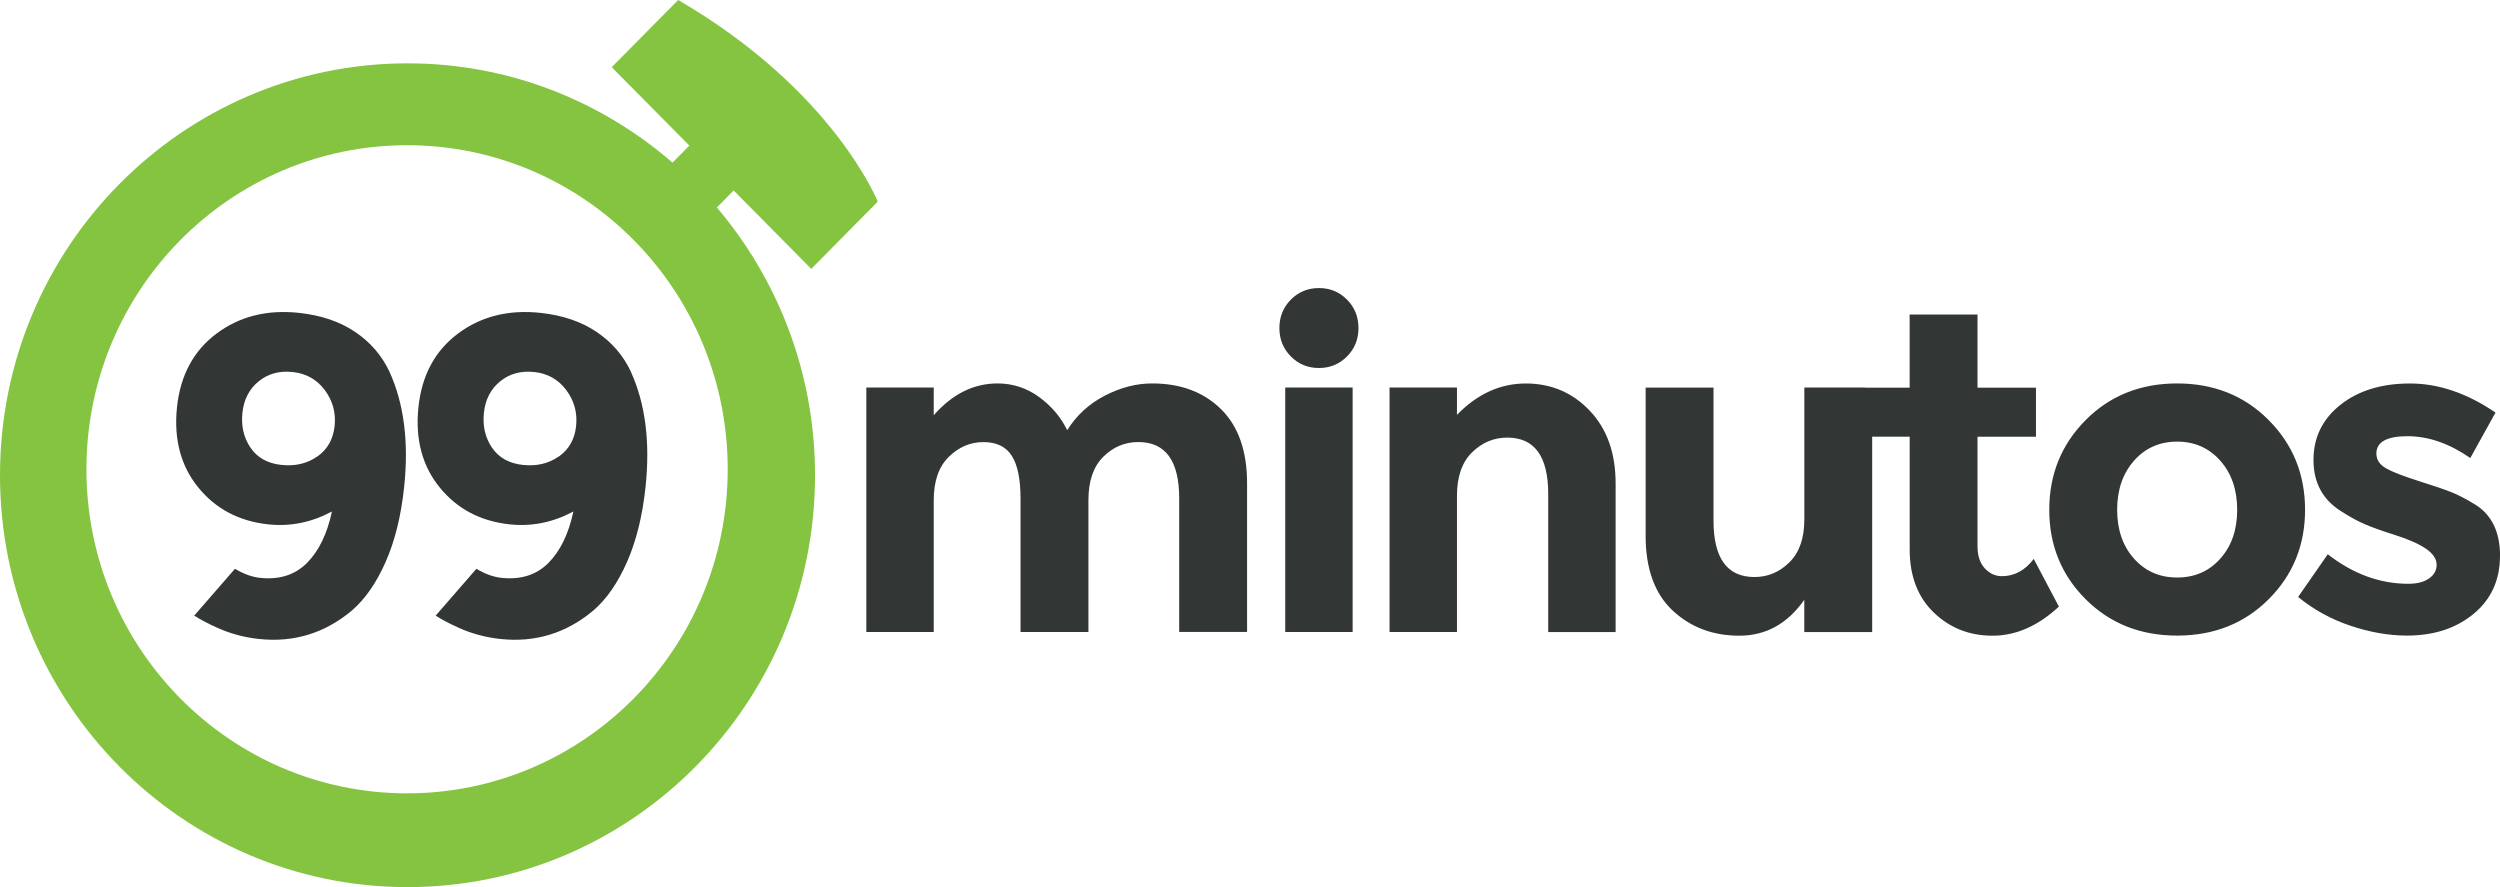 <?xml version="1.0" encoding="UTF-8"?>
<svg id="Capa_1" xmlns="http://www.w3.org/2000/svg" version="1.1" viewBox="0 0 466.57 165.57">
  <!-- Generator: Adobe Illustrator 29.4.0, SVG Export Plug-In . SVG Version: 2.1.0 Build 152)  -->
  <defs>
    <style>
      .st0 {
        fill: #323634;
      }

      .st0, .st1 {
        fill-rule: evenodd;
      }

      .st1 {
        fill: #85c440;
      }
    </style>
  </defs>
  <g id="Page-1">
    <g id="_x39_9-LAnding">
      <g id="_x39_9minutos-logo">
        <path id="Fill-1" class="st0" d="M203.13,93.36v24.59h-12.67v-24.93c0-3.62-.55-6.27-1.64-7.97-1.09-1.7-2.85-2.54-5.29-2.54s-4.59.92-6.46,2.75c-1.87,1.84-2.81,4.54-2.81,8.1v24.59h-12.58v-45.62h12.58v5.17c3.47-3.96,7.44-5.94,11.91-5.94,2.85,0,5.44.85,7.76,2.54,2.32,1.7,4.07,3.76,5.24,6.19,1.73-2.77,4.07-4.92,7.01-6.44,2.94-1.53,5.89-2.29,8.85-2.29,5.31,0,9.59,1.6,12.84,4.79,3.24,3.19,4.87,7.81,4.87,13.86v27.73h-12.67v-24.93c0-7.01-2.54-10.51-7.63-10.51-2.52,0-4.7.92-6.54,2.75-1.85,1.84-2.77,4.54-2.77,8.1h0ZM240.91,66.52c-1.43-1.44-2.14-3.21-2.14-5.3s.71-3.86,2.14-5.3c1.43-1.44,3.17-2.16,5.24-2.16s3.82.72,5.24,2.16c1.43,1.44,2.14,3.21,2.14,5.3s-.71,3.86-2.14,5.3c-1.43,1.44-3.17,2.16-5.24,2.16s-3.82-.72-5.24-2.16h0ZM348.05,72.33h-11.31v24.59c0,3.51-.92,6.18-2.77,8.01-1.85,1.84-4.03,2.76-6.54,2.76-5.09,0-7.64-3.5-7.64-10.51v-24.84h-12.67v27.64c0,6.16,1.68,10.81,5.03,13.95,3.36,3.14,7.51,4.71,12.46,4.71s8.99-2.23,12.12-6.7v6.02h12.67v-36.46h7v21.03c0,4.97,1.5,8.9,4.49,11.78,2.99,2.88,6.65,4.33,10.99,4.33s8.46-1.81,12.37-5.43l-4.7-8.9c-1.62,2.15-3.61,3.22-5.96,3.22-1.23,0-2.29-.5-3.19-1.48-.9-.99-1.34-2.36-1.34-4.11v-20.43h10.91v-9.16h-10.91v-13.65h-12.67v13.65h-8.35ZM239.86,72.33h12.58v45.62h-12.58v-45.62h0ZM271.91,92.51v25.44h-12.58v-45.62h12.58v5.09c3.8-3.9,8.08-5.85,12.84-5.85s8.74,1.7,11.95,5.09c3.22,3.39,4.82,7.91,4.82,13.57v27.73h-12.58v-25.78c0-7.01-2.55-10.51-7.63-10.51-2.52,0-4.71.92-6.59,2.76-1.87,1.84-2.81,4.54-2.81,8.1h0ZM430.19,95.14c0,6.61-2.27,12.18-6.8,16.7-4.53,4.52-10.22,6.78-17.07,6.78s-12.54-2.26-17.07-6.78c-4.53-4.52-6.8-10.09-6.8-16.7s2.27-12.19,6.8-16.75c4.53-4.55,10.22-6.83,17.07-6.83s12.54,2.28,17.07,6.83c4.53,4.55,6.8,10.13,6.8,16.75h0ZM395.12,95.14c0,3.73,1.05,6.77,3.15,9.12,2.1,2.35,4.78,3.52,8.05,3.52s5.96-1.17,8.05-3.52c2.1-2.35,3.15-5.38,3.15-9.12s-1.05-6.78-3.15-9.16c-2.1-2.37-4.78-3.56-8.05-3.56s-5.96,1.19-8.05,3.56c-2.1,2.38-3.15,5.43-3.15,9.16h0ZM466.57,103.74c0,4.49-1.64,8.1-4.91,10.81s-7.42,4.07-12.46,4.07c-3.36,0-6.85-.61-10.49-1.82-3.64-1.22-6.91-3.01-9.82-5.39l5.54-7.97c4.7,3.67,9.7,5.51,15.02,5.51,1.62,0,2.91-.32,3.86-.98.95-.65,1.43-1.51,1.43-2.58s-.66-2.06-1.97-2.97c-1.31-.9-3.22-1.75-5.7-2.54-2.49-.79-4.39-1.47-5.7-2.03-1.31-.56-2.81-1.38-4.49-2.46-3.41-2.15-5.12-5.33-5.12-9.54s1.68-7.64,5.03-10.3c3.36-2.66,7.69-3.98,13-3.98s10.63,1.81,15.94,5.43l-4.7,8.48c-3.92-2.71-7.82-4.07-11.7-4.07s-5.83,1.07-5.83,3.22c0,1.19.62,2.12,1.85,2.8,1.23.68,3.27,1.47,6.13,2.37,2.85.9,4.88,1.6,6.08,2.08,1.2.48,2.64,1.23,4.32,2.25,3.13,1.92,4.7,5.13,4.7,9.62h0Z"/>
        <path id="Fill-12" class="st0" d="M72.7,69.4c-1.43-3.05-3.57-5.54-6.43-7.46-2.86-1.93-6.35-3.11-10.47-3.55-5.95-.64-11.08.65-15.38,3.86-4.3,3.21-6.76,7.79-7.39,13.75-.62,5.96.7,10.94,3.96,14.96,3.26,4.02,7.62,6.31,13.07,6.9,4.12.44,8.08-.36,11.89-2.4-.89,4.17-2.44,7.37-4.67,9.61-2.23,2.23-5.15,3.16-8.77,2.77-1.5-.16-3.05-.73-4.66-1.69l-7.6,8.74c1.12.73,2.57,1.5,4.36,2.3,2.42,1.08,4.99,1.77,7.72,2.06,6.51.7,12.29-1.08,17.34-5.31,2.47-2.12,4.57-5.15,6.31-9.09,1.73-3.93,2.88-8.6,3.45-14,.88-8.38-.04-15.52-2.73-21.44h0ZM59.23,85.18c-1.88,1.33-4.12,1.86-6.7,1.59-2.59-.28-4.51-1.35-5.78-3.22-1.27-1.87-1.77-4.04-1.51-6.51.26-2.47,1.27-4.43,3.02-5.86,1.75-1.43,3.88-2.02,6.38-1.75,2.5.27,4.49,1.39,5.97,3.37,1.48,1.98,2.09,4.2,1.84,6.68-.26,2.47-1.33,4.38-3.21,5.71h0Z"/>
        <path id="Fill-13" class="st0" d="M117.76,69.4c-1.43-3.05-3.57-5.54-6.43-7.46-2.86-1.93-6.35-3.11-10.47-3.55-5.95-.64-11.08.65-15.38,3.86-4.3,3.21-6.76,7.79-7.39,13.75-.62,5.96.7,10.94,3.96,14.96,3.26,4.02,7.62,6.31,13.07,6.9,4.12.44,8.08-.36,11.89-2.4-.89,4.17-2.44,7.37-4.67,9.61-2.23,2.23-5.15,3.16-8.77,2.77-1.5-.16-3.05-.73-4.66-1.69l-7.6,8.74c1.12.73,2.57,1.5,4.36,2.3,2.42,1.08,4.99,1.77,7.72,2.06,6.51.7,12.29-1.08,17.34-5.31,2.47-2.12,4.57-5.15,6.3-9.09,1.73-3.93,2.88-8.6,3.45-14,.88-8.38-.04-15.52-2.73-21.44h0ZM104.3,85.18c-1.88,1.33-4.12,1.86-6.7,1.59-2.59-.28-4.51-1.35-5.78-3.22-1.27-1.87-1.77-4.04-1.51-6.51.26-2.47,1.27-4.43,3.02-5.86,1.75-1.43,3.88-2.02,6.38-1.75,2.5.27,4.49,1.39,5.97,3.37,1.48,1.98,2.09,4.2,1.84,6.68-.26,2.47-1.33,4.38-3.21,5.71h0Z"/>
        <path id="Fill-14" class="st1" d="M151.4,50.19l12.41-12.56S155.58,16.87,126.57,0l-12.41,12.54,14.49,14.63-3.14,3.18c-13.31-11.52-30.56-18.53-49.46-18.53C34.05,11.84,0,46.25,0,88.7s34.05,76.86,76.05,76.86,76.06-34.41,76.06-76.86c0-19.11-6.93-36.54-18.32-49.98l3.13-3.18,14.48,14.64ZM135.81,87.58c0,33.4-26.79,60.48-59.84,60.48s-59.84-27.08-59.84-60.48,26.79-60.48,59.84-60.48,59.84,27.08,59.84,60.48h0Z"/>
      </g>
    </g>
  </g>
</svg>